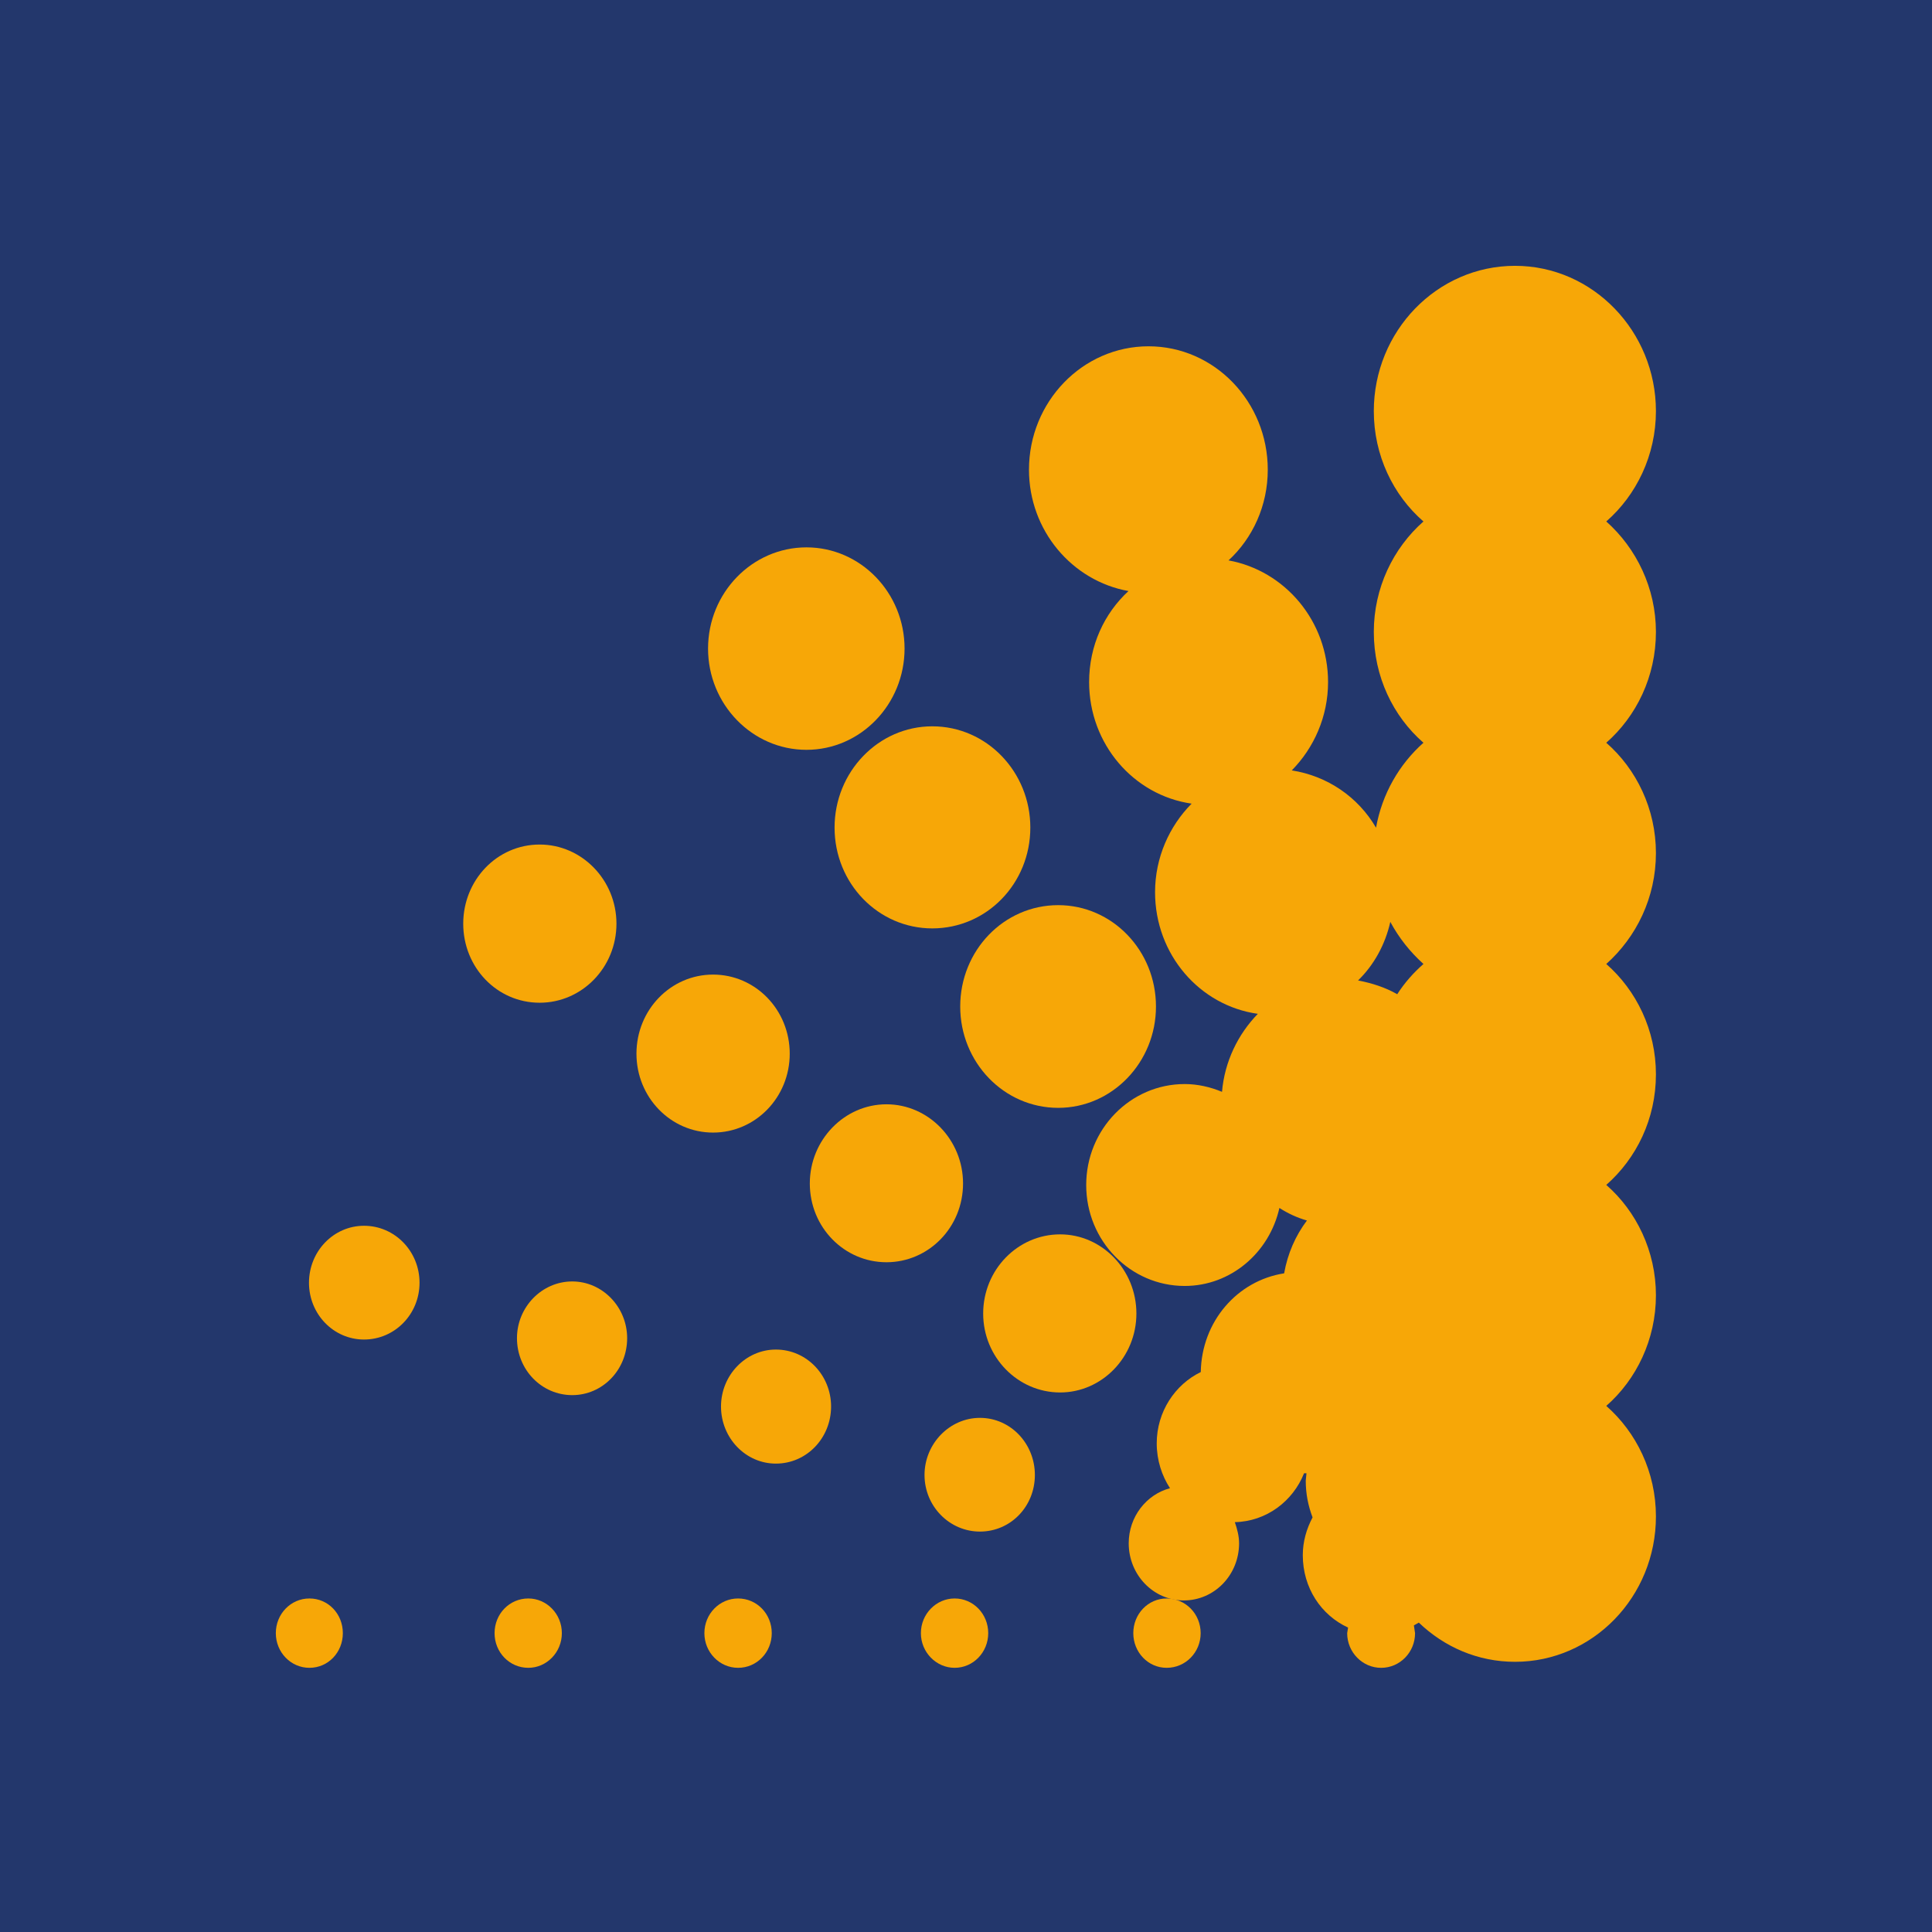 <?xml version="1.0" encoding="UTF-8"?>
<!DOCTYPE svg PUBLIC "-//W3C//DTD SVG 1.1//EN" "http://www.w3.org/Graphics/SVG/1.1/DTD/svg11.dtd">
<!-- Creator: CorelDRAW 2020 (64-Bit) -->
<svg xmlns="http://www.w3.org/2000/svg" xml:space="preserve" width="56.368mm" height="56.368mm" version="1.1" style="shape-rendering:geometricPrecision; text-rendering:geometricPrecision; image-rendering:optimizeQuality; fill-rule:evenodd; clip-rule:evenodd"
viewBox="0 0 2011.94 2011.94"
 xmlns:xlink="http://www.w3.org/1999/xlink"
 xmlns:xodm="http://www.corel.com/coreldraw/odm/2003">
 <defs>
  <style type="text/css">
   <![CDATA[
    .fil1 {fill:#F7A707}
    .fil0 {fill:#23376C}
   ]]>
  </style>
 </defs>
 <g id="Слой_x0020_1">
  <polygon class="fil0" points="2011.94,2011.94 -0,2011.94 -0,0 2011.94,0 "/>
  <g id="_2575725760">
   <path class="fil1" d="M941.99 675.41c0,58.03 -45.74,105.44 -102.17,105.44 -56.49,0 -102.47,-47.4 -102.47,-105.44 0,-58.08 45.98,-105.4 102.47,-105.4 56.42,0 102.17,47.32 102.17,105.4l0 0z"/>
   <path class="fil1" d="M1072.96 861.81c0,58.29 -45.47,105 -102.08,105 -56.21,0 -101.78,-46.71 -101.78,-105 0,-58.02 45.57,-105.44 101.78,-105.44 56.62,0 102.08,47.42 102.08,105.44l0 0z"/>
   <path class="fil1" d="M999.95 1048.17c0,-58.34 45.43,-105.57 102.04,-105.57 56.31,0 101.81,47.23 101.81,105.57 0,58.05 -45.51,105.52 -101.81,105.52 -56.62,0 -102.04,-47.46 -102.04,-105.52l0 -0z"/>
   <path class="fil1" d="M641.96 961.89c0,45.52 -35.86,82.33 -79.97,82.33 -44.47,0 -79.59,-36.81 -79.59,-82.33 0,-45.31 35.11,-82.4 79.59,-82.4 44.11,0 79.97,37.1 79.97,82.4l0 0z"/>
   <path class="fil1" d="M742.56 1014.91c44.28,0 79.85,36.8 79.85,82.38 0,45.39 -35.57,82.15 -79.85,82.15 -44.16,0 -79.77,-36.76 -79.77,-82.15 0,-45.57 35.61,-82.38 79.77,-82.38l0 0z"/>
   <path class="fil1" d="M923.13 1149.99c43.9,0 79.76,37.16 79.76,82.42 0,45.75 -35.86,82.06 -79.76,82.06 -43.85,0 -79.81,-36.31 -79.81,-82.06 0,-45.26 35.95,-82.42 79.81,-82.42l0 0z"/>
   <path class="fil1" d="M1104 1285.44c43.55,0 79.42,36.88 79.42,82.45 0,45.35 -35.87,82.19 -79.42,82.19 -44.15,0 -80.14,-36.83 -80.14,-82.19 0,-45.57 35.99,-82.45 80.14,-82.45l0 0z"/>
   <path class="fil1" d="M436.89 1335.83c0,32.72 -25.75,59.13 -57.81,59.13 -31.7,0 -57.31,-26.41 -57.31,-59.13 0,-32.75 25.61,-59.34 57.31,-59.34 32.06,0 57.81,26.59 57.81,59.34l0 0z"/>
   <path class="fil1" d="M595.92 1334.47c31.58,0 57.18,26.8 57.18,59.04 0,33.08 -25.6,59.34 -57.18,59.34 -31.74,0 -57.56,-26.27 -57.56,-59.34 0,-32.23 25.82,-59.04 57.56,-59.04l0 0z"/>
   <path class="fil1" d="M807.98 1405.4c32.11,0 57.49,26.8 57.49,59.3 0,32.76 -25.38,59.47 -57.49,59.47 -31.52,0 -57.14,-26.71 -57.14,-59.47 0,-32.49 25.62,-59.3 57.14,-59.3l0 0z"/>
   <path class="fil1" d="M1020.47 1476.53c32.01,0 57.23,26.93 57.23,59.47 0,32.76 -25.21,58.95 -57.23,58.95 -31.56,0 -57.69,-26.19 -57.69,-58.95 0,-32.54 26.13,-59.47 57.69,-59.47l0 0z"/>
   <path class="fil1" d="M357.03 1700.73c0,19.92 -15.18,36.1 -34.81,36.1 -19.39,0 -34.99,-16.19 -34.99,-36.1 0,-20.03 15.6,-36.12 34.99,-36.12 19.63,0 34.81,16.09 34.81,36.12l0 0z"/>
   <path class="fil1" d="M515.03 1700.73c0,-20.03 15.47,-36.12 35.16,-36.12 19.13,0 34.91,16.09 34.91,36.12 0,19.92 -15.78,36.1 -34.91,36.1 -19.68,0 -35.16,-16.19 -35.16,-36.1l0 0z"/>
   <path class="fil1" d="M733.53 1700.73c0,-20.03 15.74,-36.12 35.11,-36.12 19.57,0 35.05,16.09 35.05,36.12 0,19.92 -15.48,36.1 -35.05,36.1 -19.37,0 -35.11,-16.19 -35.11,-36.1l0 0z"/>
   <path class="fil1" d="M958.99 1700.73c0,-20.03 15.97,-36.12 35.13,-36.12 19.42,0 34.99,16.09 34.99,36.12 0,19.92 -15.57,36.1 -34.99,36.1 -19.15,0 -35.13,-16.19 -35.13,-36.1l0 0z"/>
   <path class="fil1" d="M1180.19 1700.73c0,-20.03 15.42,-36.12 34.72,-36.12 19.78,0 35.43,16.09 35.43,36.12 0,19.92 -15.65,36.1 -35.43,36.1 -19.3,0 -34.72,-16.19 -34.72,-36.1l0 0z"/>
   <path class="fil1" d="M1472.4 1692.63l5.13 -2.89c26.35,25.29 61.29,40.83 100.19,40.83 80.9,0 146.72,-67.71 146.72,-151.41 0,-46.23 -20.35,-87.53 -51.71,-115.08 31.36,-27.45 51.71,-69.12 51.71,-115.22 0,-45.87 -20.35,-87.54 -51.71,-114.91 31.36,-27.62 51.71,-68.59 51.71,-115.17 0,-46.1 -20.35,-87.41 -51.71,-114.91 31.36,-28.02 51.71,-69.15 51.71,-115.47 0,-46.09 -20.35,-87.5 -51.71,-114.91 31.36,-27.58 51.71,-68.9 51.71,-115.39 0,-45.74 -20.35,-87.15 -51.71,-115.05 31.36,-27.44 51.71,-68.89 51.71,-114.91 0,-83.15 -65.82,-151.31 -146.72,-151.31 -81.34,0 -147.07,68.16 -147.07,151.31 0,46.01 20.08,87.47 51.69,114.91 -31.61,27.9 -51.69,69.31 -51.69,115.05 0,46.49 20.08,87.8 51.69,115.39 -25.35,22.55 -43.11,53.39 -49.37,88.47 -18.72,-32.06 -50.6,-53.86 -87.75,-59.69 23.1,-23.44 37.79,-56.06 37.79,-91.93 0,-63.47 -44.88,-116.1 -103.65,-126.75 25.18,-23.21 40.86,-56.99 40.86,-94.45 0,-70.69 -55.43,-128.51 -124.18,-128.51 -68.76,0 -124.49,57.82 -124.49,128.51 0,63.3 44.9,115.84 103.62,126.37 -25.21,23.25 -40.99,56.75 -40.99,94.82 0,64.55 46.35,117.88 106.73,126.57 -23.2,23.41 -38.06,56.18 -38.06,92.2 0,65.07 46.65,118.28 107.03,126.69 -20.61,21.15 -34.63,49.66 -37.31,81.22 -12.34,-5.08 -25.44,-8.1 -38.86,-8.1 -56.56,0 -102.57,47.02 -102.57,105.17 0,58.17 46,105.09 102.57,105.09 47.97,0 88.22,-34.69 98.62,-81.23 8.89,5.75 18.54,10.17 28.67,13.07 -11.93,15.84 -20.09,34.43 -23.73,55 -48.95,7.67 -85.9,50.22 -86.82,102.81 -26.79,12.98 -45.87,41.35 -45.87,74.26 0,17.59 5.36,33.73 13.82,46.71 -24.47,6.45 -42.99,29.65 -42.99,57.32 0,33.06 25.79,59.55 57.35,59.55 31.84,0 57.59,-26.49 57.59,-59.55 0,-7.55 -2.03,-14.96 -4.43,-21.97 32.89,-0.74 60.47,-21.76 72.09,-50.89l2.53 -0.03 -0.77 7.63c0,13.81 2.49,26.09 7.1,38.34 -6.32,11.97 -10.18,25.17 -10.18,39.34 0,33.94 19.03,62.5 47.15,75.39l-0.93 5.83c0,19.9 15.97,36.1 35.34,36.1 19.56,0 35.35,-16.19 35.35,-36.1l-1.22 -8.11zm-17.37 -657.27c-12.45,-7.15 -26.27,-11.54 -40.77,-14.35 16.39,-15.88 28.32,-37.35 33.57,-60.99 9.13,16.97 20.69,31.31 34.52,43.85 -10.31,9.04 -19.56,19.43 -27.32,31.5l0 -0z"/>
  </g>
 </g>
</svg>
